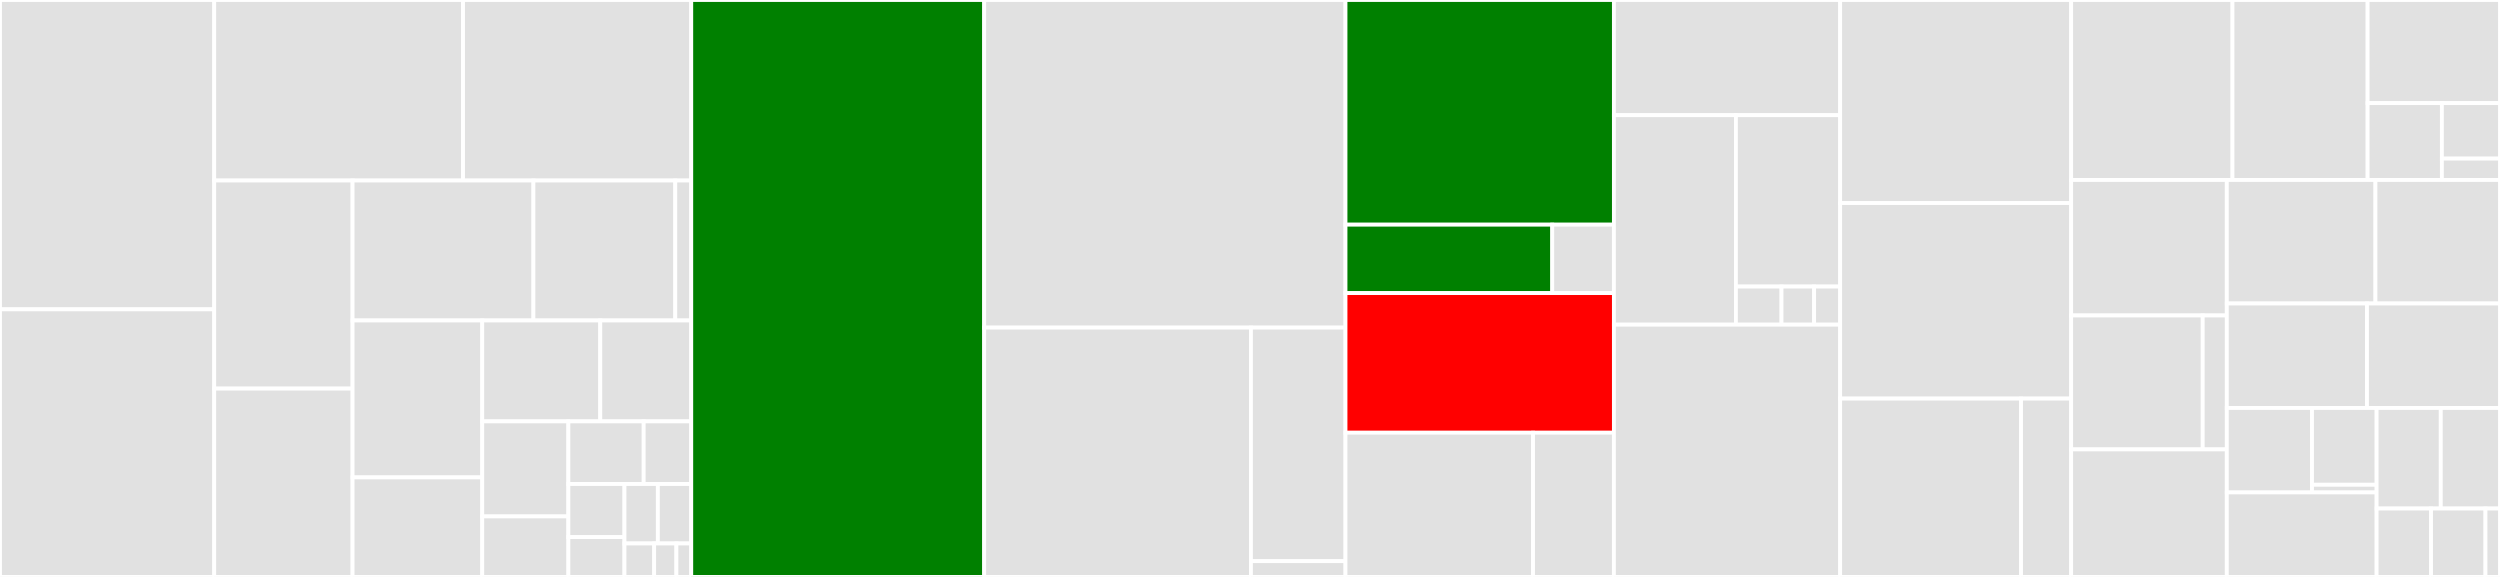 <svg baseProfile="full" width="650" height="150" viewBox="0 0 650 150" version="1.1"
xmlns="http://www.w3.org/2000/svg" xmlns:ev="http://www.w3.org/2001/xml-events"
xmlns:xlink="http://www.w3.org/1999/xlink">

<rect x="0" y="0" width="650" height="150" fill="#333333" stroke="none"/>

<style>rect.s{mask:url(#mask);}</style>
<defs>
  <pattern id="white" width="4" height="4" patternUnits="userSpaceOnUse" patternTransform="rotate(45)">
    <rect width="2" height="2" transform="translate(0,0)" fill="white"></rect>
  </pattern>
  <mask id="mask">
    <rect x="0" y="0" width="100%" height="100%" fill="url(#white)"></rect>
  </mask>
</defs>

<rect x="0" y="0" width="55.695" height="80.422" fill="#e1e1e1" stroke="white" stroke-width="1" class=" tooltipped" data-content="transcription/GoogleCloudTranscriptionService.java"><title>transcription/GoogleCloudTranscriptionService.java</title></rect>
<rect x="0" y="80.422" width="55.695" height="69.578" fill="#e1e1e1" stroke="white" stroke-width="1" class=" tooltipped" data-content="transcription/Transcriber.java"><title>transcription/Transcriber.java</title></rect>
<rect x="55.695" y="0" width="64.695" height="46.934" fill="#e1e1e1" stroke="white" stroke-width="1" class=" tooltipped" data-content="transcription/AbstractTranscriptPublisher.java"><title>transcription/AbstractTranscriptPublisher.java</title></rect>
<rect x="120.39" y="0" width="59.333" height="46.934" fill="#e1e1e1" stroke="white" stroke-width="1" class=" tooltipped" data-content="transcription/Participant.java"><title>transcription/Participant.java</title></rect>
<rect x="55.695" y="46.934" width="35.971" height="54.098" fill="#e1e1e1" stroke="white" stroke-width="1" class=" tooltipped" data-content="transcription/LocalJsonTranscriptHandler.java"><title>transcription/LocalJsonTranscriptHandler.java</title></rect>
<rect x="55.695" y="101.032" width="35.971" height="48.968" fill="#e1e1e1" stroke="white" stroke-width="1" class=" tooltipped" data-content="transcription/LocalTxtTranscriptHandler.java"><title>transcription/LocalTxtTranscriptHandler.java</title></rect>
<rect x="91.666" y="46.934" width="47.025" height="36.387" fill="#e1e1e1" stroke="white" stroke-width="1" class=" tooltipped" data-content="transcription/VoskTranscriptionService.java"><title>transcription/VoskTranscriptionService.java</title></rect>
<rect x="138.691" y="46.934" width="36.882" height="36.387" fill="#e1e1e1" stroke="white" stroke-width="1" class=" tooltipped" data-content="transcription/action/ActionServicesHandler.java"><title>transcription/action/ActionServicesHandler.java</title></rect>
<rect x="175.574" y="46.934" width="4.149" height="36.387" fill="#e1e1e1" stroke="white" stroke-width="1" class=" tooltipped" data-content="transcription/action/ActionHandler.java"><title>transcription/action/ActionHandler.java</title></rect>
<rect x="91.666" y="83.322" width="33.713" height="40.803" fill="#e1e1e1" stroke="white" stroke-width="1" class=" tooltipped" data-content="transcription/Transcript.java"><title>transcription/Transcript.java</title></rect>
<rect x="91.666" y="124.125" width="33.713" height="25.875" fill="#e1e1e1" stroke="white" stroke-width="1" class=" tooltipped" data-content="transcription/TranslationManager.java"><title>transcription/TranslationManager.java</title></rect>
<rect x="125.38" y="83.322" width="30.688" height="26.239" fill="#e1e1e1" stroke="white" stroke-width="1" class=" tooltipped" data-content="transcription/TranscriptHandler.java"><title>transcription/TranscriptHandler.java</title></rect>
<rect x="156.068" y="83.322" width="23.655" height="26.239" fill="#e1e1e1" stroke="white" stroke-width="1" class=" tooltipped" data-content="transcription/TranscriptionResult.java"><title>transcription/TranscriptionResult.java</title></rect>
<rect x="125.38" y="109.561" width="22.401" height="24.713" fill="#e1e1e1" stroke="white" stroke-width="1" class=" tooltipped" data-content="transcription/RemotePublisherTranscriptionHandler.java"><title>transcription/RemotePublisherTranscriptionHandler.java</title></rect>
<rect x="125.38" y="134.274" width="22.401" height="15.726" fill="#e1e1e1" stroke="white" stroke-width="1" class=" tooltipped" data-content="transcription/TranscriptEvent.java"><title>transcription/TranscriptEvent.java</title></rect>
<rect x="147.781" y="109.561" width="19.578" height="16.281" fill="#e1e1e1" stroke="white" stroke-width="1" class=" tooltipped" data-content="transcription/Util.java"><title>transcription/Util.java</title></rect>
<rect x="167.358" y="109.561" width="12.365" height="16.281" fill="#e1e1e1" stroke="white" stroke-width="1" class=" tooltipped" data-content="transcription/SilenceFilter.java"><title>transcription/SilenceFilter.java</title></rect>
<rect x="147.781" y="125.841" width="14.582" height="13.805" fill="#e1e1e1" stroke="white" stroke-width="1" class=" tooltipped" data-content="transcription/TranscriptionRequest.java"><title>transcription/TranscriptionRequest.java</title></rect>
<rect x="147.781" y="139.646" width="14.582" height="10.354" fill="#e1e1e1" stroke="white" stroke-width="1" class=" tooltipped" data-content="transcription/TranscriptionAlternative.java"><title>transcription/TranscriptionAlternative.java</title></rect>
<rect x="162.363" y="125.841" width="8.68" height="15.461" fill="#e1e1e1" stroke="white" stroke-width="1" class=" tooltipped" data-content="transcription/TranslationResult.java"><title>transcription/TranslationResult.java</title></rect>
<rect x="171.043" y="125.841" width="8.68" height="15.461" fill="#e1e1e1" stroke="white" stroke-width="1" class=" tooltipped" data-content="transcription/GoogleCloudTranslationService.java"><title>transcription/GoogleCloudTranslationService.java</title></rect>
<rect x="162.363" y="141.303" width="7.716" height="8.697" fill="#e1e1e1" stroke="white" stroke-width="1" class=" tooltipped" data-content="transcription/SpeechEvent.java"><title>transcription/SpeechEvent.java</title></rect>
<rect x="170.079" y="141.303" width="5.787" height="8.697" fill="#e1e1e1" stroke="white" stroke-width="1" class=" tooltipped" data-content="transcription/TranscribingAudioMixerMediaDevice.java"><title>transcription/TranscribingAudioMixerMediaDevice.java</title></rect>
<rect x="175.865" y="141.303" width="3.858" height="8.697" fill="#e1e1e1" stroke="white" stroke-width="1" class=" tooltipped" data-content="transcription/TranscriptionListener.java"><title>transcription/TranscriptionListener.java</title></rect>
<rect x="179.723" y="0" width="76.161" height="150.0" fill="green" stroke="white" stroke-width="1" class=" tooltipped" data-content="JvbConference.java"><title>JvbConference.java</title></rect>
<rect x="255.884" y="0" width="93.944" height="85.179" fill="#e1e1e1" stroke="white" stroke-width="1" class=" tooltipped" data-content="SipGatewaySession.java"><title>SipGatewaySession.java</title></rect>
<rect x="255.884" y="85.179" width="69.358" height="64.821" fill="#e1e1e1" stroke="white" stroke-width="1" class=" tooltipped" data-content="xmpp/CallControlMucActivator.java"><title>xmpp/CallControlMucActivator.java</title></rect>
<rect x="325.242" y="85.179" width="24.586" height="60.727" fill="#e1e1e1" stroke="white" stroke-width="1" class=" tooltipped" data-content="xmpp/CallControl.java"><title>xmpp/CallControl.java</title></rect>
<rect x="325.242" y="145.906" width="24.586" height="4.094" fill="#e1e1e1" stroke="white" stroke-width="1" class=" tooltipped" data-content="xmpp/CallControlAuthorizationException.java"><title>xmpp/CallControlAuthorizationException.java</title></rect>
<rect x="349.828" y="0" width="69.787" height="58.413" fill="green" stroke="white" stroke-width="1" class=" tooltipped" data-content="sounds/SoundNotificationManager.java"><title>sounds/SoundNotificationManager.java</title></rect>
<rect x="349.828" y="58.413" width="53.755" height="17.788" fill="green" stroke="white" stroke-width="1" class=" tooltipped" data-content="sounds/PlaybackQueue.java"><title>sounds/PlaybackQueue.java</title></rect>
<rect x="403.583" y="58.413" width="16.032" height="17.788" fill="#e1e1e1" stroke="white" stroke-width="1" class=" tooltipped" data-content="sounds/SoundRateLimiter.java"><title>sounds/SoundRateLimiter.java</title></rect>
<rect x="349.828" y="76.202" width="69.787" height="36.298" fill="red" stroke="white" stroke-width="1" class=" tooltipped" data-content="stats/Statistics.java"><title>stats/Statistics.java</title></rect>
<rect x="349.828" y="112.5" width="48.761" height="37.5" fill="#e1e1e1" stroke="white" stroke-width="1" class=" tooltipped" data-content="stats/StatsHandler.java"><title>stats/StatsHandler.java</title></rect>
<rect x="398.589" y="112.5" width="21.025" height="37.5" fill="#e1e1e1" stroke="white" stroke-width="1" class=" tooltipped" data-content="stats/CallPeriodicRunnable.java"><title>stats/CallPeriodicRunnable.java</title></rect>
<rect x="419.615" y="0" width="58.827" height="29.943" fill="#e1e1e1" stroke="white" stroke-width="1" class=" tooltipped" data-content="rest/HandlerImpl.java"><title>rest/HandlerImpl.java</title></rect>
<rect x="419.615" y="29.943" width="31.723" height="54.468" fill="#e1e1e1" stroke="white" stroke-width="1" class=" tooltipped" data-content="rest/AbstractJettyBundleActivator.java"><title>rest/AbstractJettyBundleActivator.java</title></rect>
<rect x="451.338" y="29.943" width="27.103" height="44.564" fill="#e1e1e1" stroke="white" stroke-width="1" class=" tooltipped" data-content="rest/AbstractJSONHandler.java"><title>rest/AbstractJSONHandler.java</title></rect>
<rect x="451.338" y="74.507" width="11.858" height="9.903" fill="#e1e1e1" stroke="white" stroke-width="1" class=" tooltipped" data-content="rest/TranscriptServerBundleActivator.java"><title>rest/TranscriptServerBundleActivator.java</title></rect>
<rect x="463.196" y="74.507" width="8.47" height="9.903" fill="#e1e1e1" stroke="white" stroke-width="1" class=" tooltipped" data-content="rest/RESTUtil.java"><title>rest/RESTUtil.java</title></rect>
<rect x="471.665" y="74.507" width="6.776" height="9.903" fill="#e1e1e1" stroke="white" stroke-width="1" class=" tooltipped" data-content="rest/RESTBundleActivator.java"><title>rest/RESTBundleActivator.java</title></rect>
<rect x="419.615" y="84.411" width="58.827" height="65.589" fill="#e1e1e1" stroke="white" stroke-width="1" class=" tooltipped" data-content="AudioModeration.java"><title>AudioModeration.java</title></rect>
<rect x="478.441" y="0" width="60.057" height="52.793" fill="#e1e1e1" stroke="white" stroke-width="1" class=" tooltipped" data-content="CallManager.java"><title>CallManager.java</title></rect>
<rect x="478.441" y="52.793" width="60.057" height="50.838" fill="#e1e1e1" stroke="white" stroke-width="1" class=" tooltipped" data-content="TranscriptionGatewaySession.java"><title>TranscriptionGatewaySession.java</title></rect>
<rect x="478.441" y="103.631" width="47.032" height="46.369" fill="#e1e1e1" stroke="white" stroke-width="1" class=" tooltipped" data-content="health/SipHealthPeriodicChecker.java"><title>health/SipHealthPeriodicChecker.java</title></rect>
<rect x="525.474" y="103.631" width="13.024" height="46.369" fill="#e1e1e1" stroke="white" stroke-width="1" class=" tooltipped" data-content="health/Health.java"><title>health/Health.java</title></rect>
<rect x="538.498" y="0" width="41.948" height="46.79" fill="#e1e1e1" stroke="white" stroke-width="1" class=" tooltipped" data-content="CallContext.java"><title>CallContext.java</title></rect>
<rect x="580.446" y="0" width="35.136" height="46.79" fill="#e1e1e1" stroke="white" stroke-width="1" class=" tooltipped" data-content="lobby/Lobby.java"><title>lobby/Lobby.java</title></rect>
<rect x="615.581" y="0" width="34.419" height="26.807" fill="#e1e1e1" stroke="white" stroke-width="1" class=" tooltipped" data-content="osgi/EmptyUiServiceActivator.java"><title>osgi/EmptyUiServiceActivator.java</title></rect>
<rect x="615.581" y="26.807" width="19.308" height="19.983" fill="#e1e1e1" stroke="white" stroke-width="1" class=" tooltipped" data-content="osgi/JigasiBundleConfig.java"><title>osgi/JigasiBundleConfig.java</title></rect>
<rect x="634.889" y="26.807" width="15.111" height="14.432" fill="#e1e1e1" stroke="white" stroke-width="1" class=" tooltipped" data-content="osgi/EmptyHidServiceActivator.java"><title>osgi/EmptyHidServiceActivator.java</title></rect>
<rect x="634.889" y="41.239" width="15.111" height="5.551" fill="#e1e1e1" stroke="white" stroke-width="1" class=" tooltipped" data-content="osgi/EmptyMasterPasswordInputServiceActivator.java"><title>osgi/EmptyMasterPasswordInputServiceActivator.java</title></rect>
<rect x="538.498" y="46.79" width="40.472" height="35.232" fill="#e1e1e1" stroke="white" stroke-width="1" class=" tooltipped" data-content="JigasiBundleActivator.java"><title>JigasiBundleActivator.java</title></rect>
<rect x="538.498" y="82.023" width="34.209" height="34.818" fill="#e1e1e1" stroke="white" stroke-width="1" class=" tooltipped" data-content="util/Util.java"><title>util/Util.java</title></rect>
<rect x="572.707" y="82.023" width="6.264" height="34.818" fill="#e1e1e1" stroke="white" stroke-width="1" class=" tooltipped" data-content="util/RegisterThread.java"><title>util/RegisterThread.java</title></rect>
<rect x="538.498" y="116.84" width="40.472" height="33.16" fill="#e1e1e1" stroke="white" stroke-width="1" class=" tooltipped" data-content="Main.java"><title>Main.java</title></rect>
<rect x="578.97" y="46.79" width="38.649" height="32.12" fill="#e1e1e1" stroke="white" stroke-width="1" class=" tooltipped" data-content="AbstractGateway.java"><title>AbstractGateway.java</title></rect>
<rect x="617.619" y="46.79" width="32.381" height="32.12" fill="#e1e1e1" stroke="white" stroke-width="1" class=" tooltipped" data-content="sip/SipInfoJsonProtocol.java"><title>sip/SipInfoJsonProtocol.java</title></rect>
<rect x="578.97" y="78.911" width="36.441" height="27.16" fill="#e1e1e1" stroke="white" stroke-width="1" class=" tooltipped" data-content="AbstractGatewaySession.java"><title>AbstractGatewaySession.java</title></rect>
<rect x="615.412" y="78.911" width="34.588" height="27.16" fill="#e1e1e1" stroke="white" stroke-width="1" class=" tooltipped" data-content="SipGateway.java"><title>SipGateway.java</title></rect>
<rect x="578.97" y="106.071" width="22.149" height="21.965" fill="#e1e1e1" stroke="white" stroke-width="1" class=" tooltipped" data-content="version/AbstractVersionActivator.java"><title>version/AbstractVersionActivator.java</title></rect>
<rect x="601.119" y="106.071" width="16.803" height="19.968" fill="#e1e1e1" stroke="white" stroke-width="1" class=" tooltipped" data-content="version/CurrentVersionImpl.java"><title>version/CurrentVersionImpl.java</title></rect>
<rect x="601.119" y="126.039" width="16.803" height="1.997" fill="#e1e1e1" stroke="white" stroke-width="1" class=" tooltipped" data-content="version/VersionActivator.java"><title>version/VersionActivator.java</title></rect>
<rect x="578.97" y="128.035" width="38.952" height="21.965" fill="#e1e1e1" stroke="white" stroke-width="1" class=" tooltipped" data-content="SipCallKeepAliveTransformer.java"><title>SipCallKeepAliveTransformer.java</title></rect>
<rect x="617.922" y="106.071" width="16.681" height="26.148" fill="#e1e1e1" stroke="white" stroke-width="1" class=" tooltipped" data-content="TranscriptionGateway.java"><title>TranscriptionGateway.java</title></rect>
<rect x="634.603" y="106.071" width="15.397" height="26.148" fill="#e1e1e1" stroke="white" stroke-width="1" class=" tooltipped" data-content="ddclient/DdClientActivator.java"><title>ddclient/DdClientActivator.java</title></rect>
<rect x="617.922" y="132.219" width="14.152" height="17.781" fill="#e1e1e1" stroke="white" stroke-width="1" class=" tooltipped" data-content="SsrcRewriter.java"><title>SsrcRewriter.java</title></rect>
<rect x="632.074" y="132.219" width="14.152" height="17.781" fill="#e1e1e1" stroke="white" stroke-width="1" class=" tooltipped" data-content="ServerSecurityAuthority.java"><title>ServerSecurityAuthority.java</title></rect>
<rect x="646.226" y="132.219" width="3.774" height="17.781" fill="#e1e1e1" stroke="white" stroke-width="1" class=" tooltipped" data-content="GatewayListener.java"><title>GatewayListener.java</title></rect>
</svg>